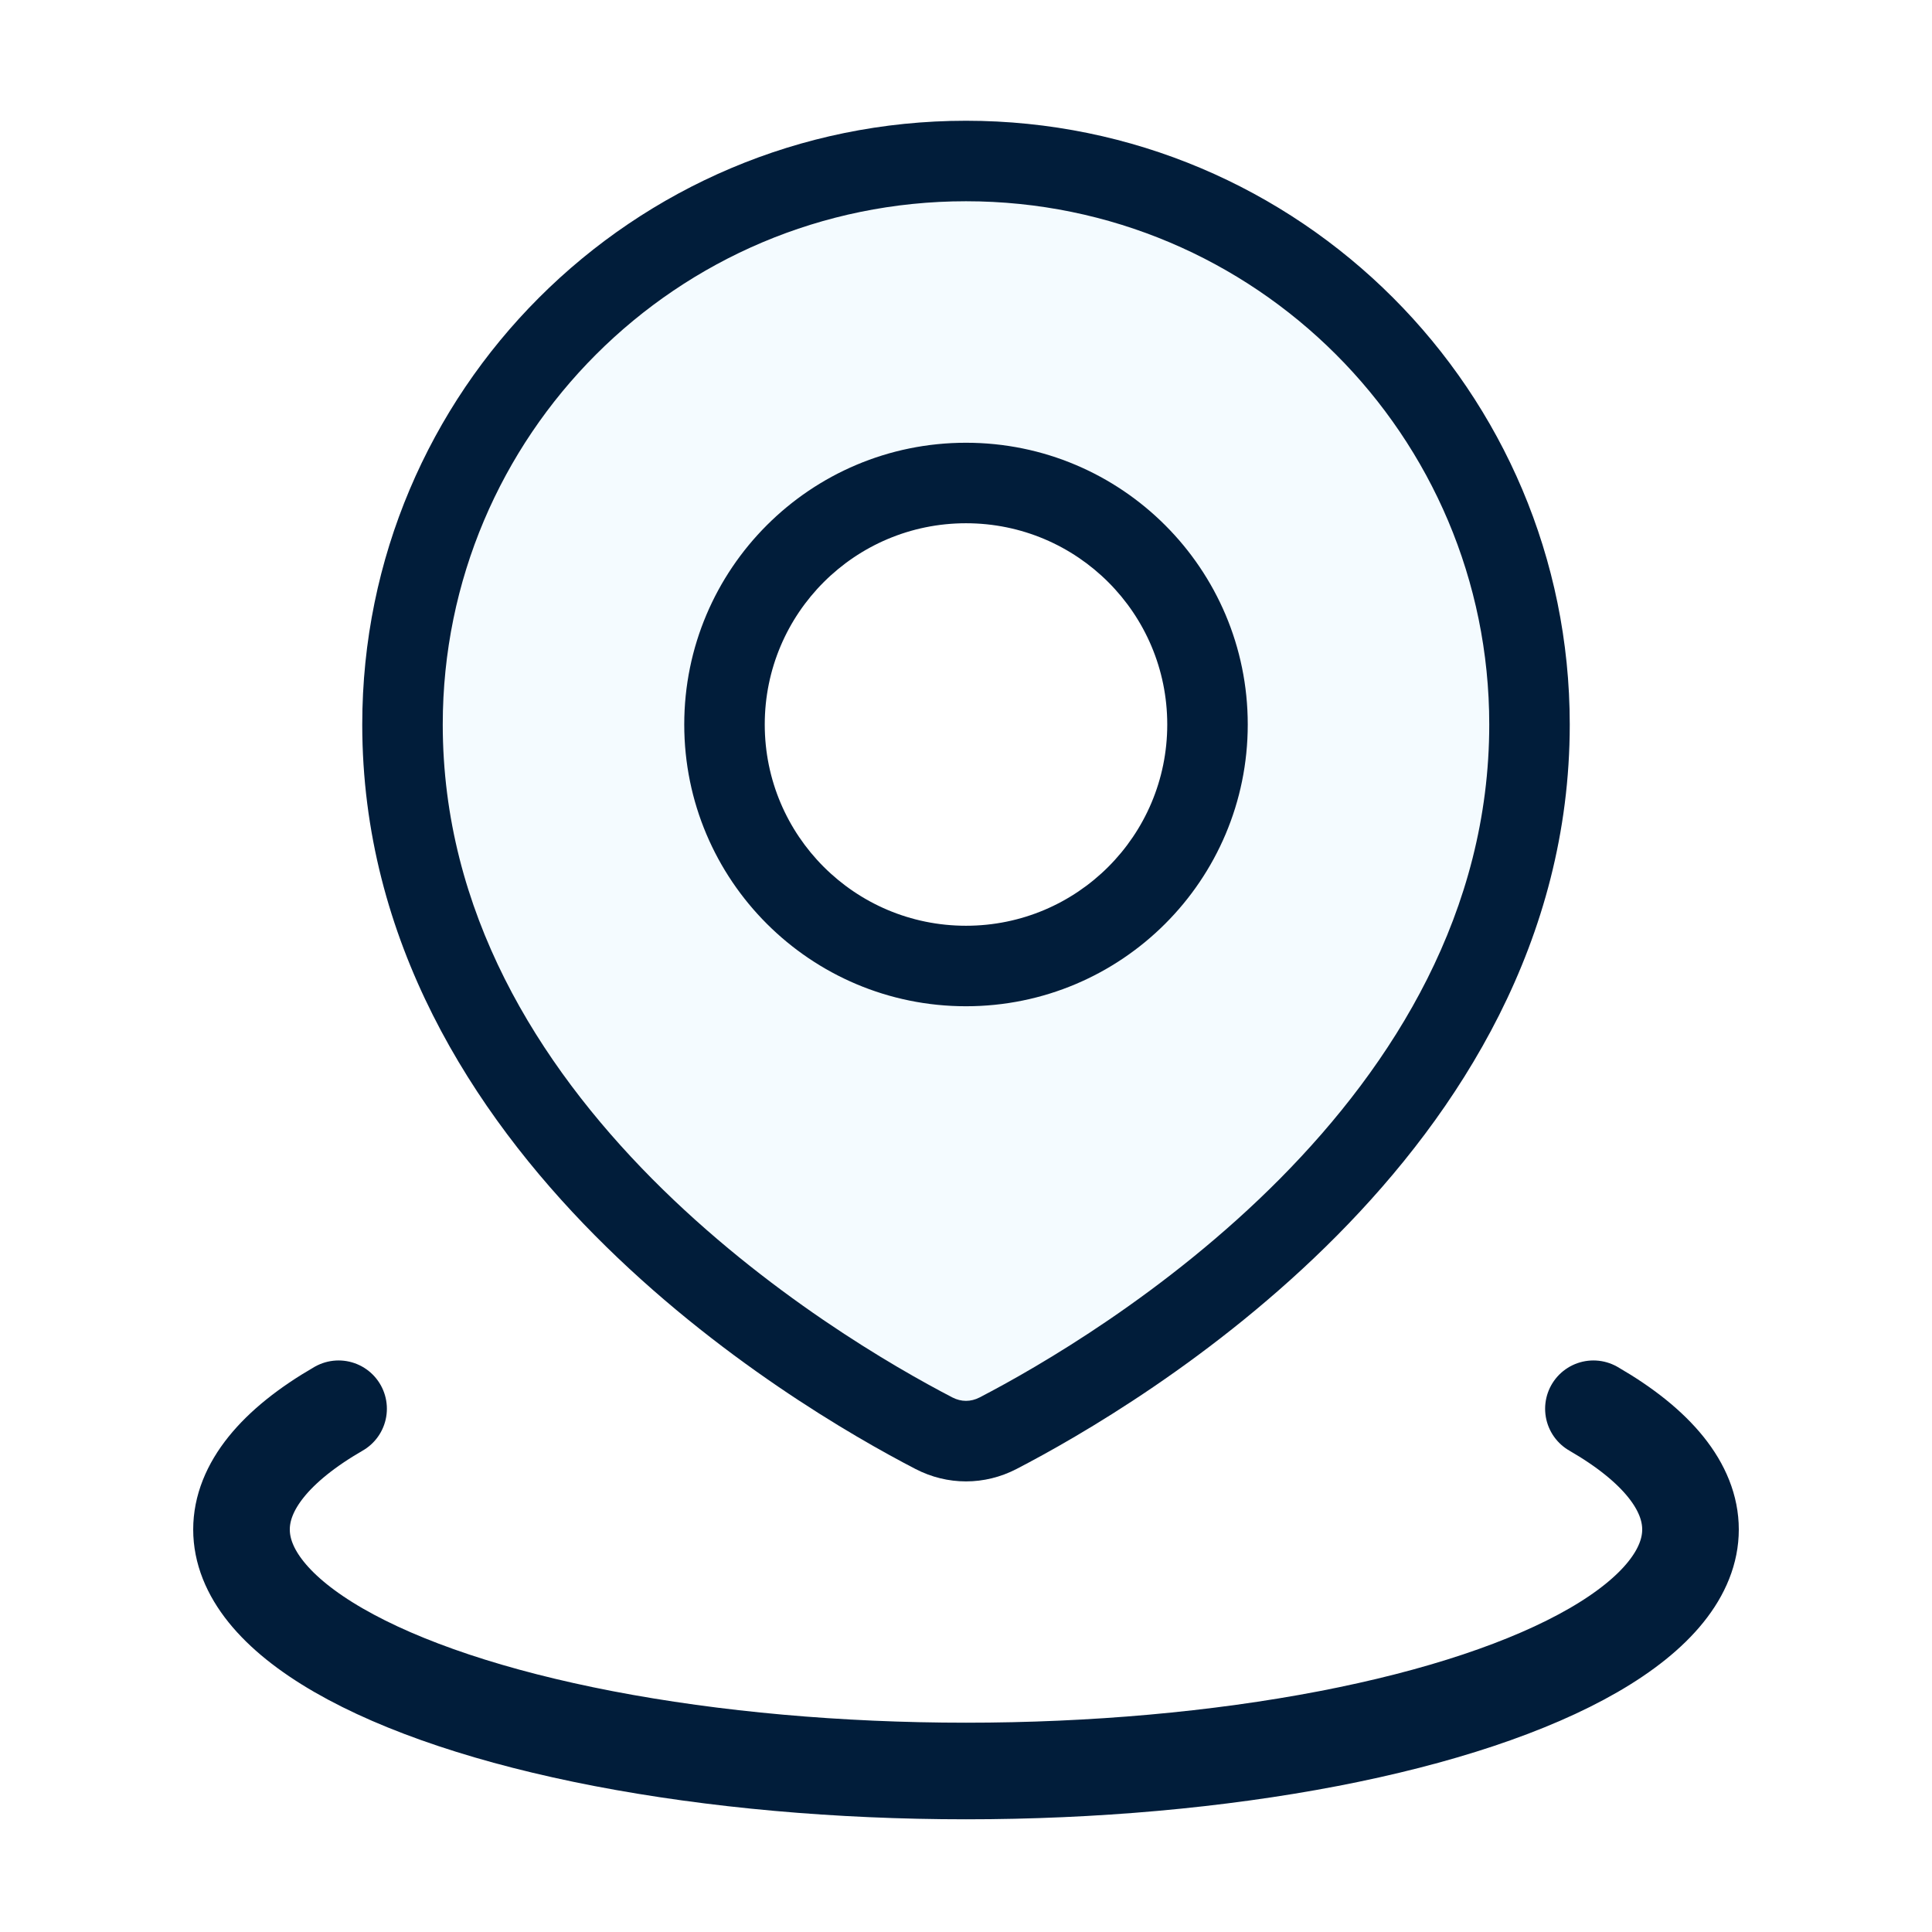 <svg width="24" height="24" viewBox="0 0 24 24" fill="none" xmlns="http://www.w3.org/2000/svg">
<g id="Pin_alt_duotone_line">
<g id="Subtract">
<path fill-rule="evenodd" clip-rule="evenodd" d="M12.398 17.804C13.881 17.035 19 14.016 19 9C19 5.134 15.866 2 12 2C8.134 2 5 5.134 5 9C5 14.016 10.119 17.035 11.602 17.804C11.855 17.935 12.145 17.935 12.398 17.804ZM12 12C13.657 12 15 10.657 15 9C15 7.343 13.657 6 12 6C10.343 6 9 7.343 9 9C9 10.657 10.343 12 12 12Z" fill="#CAEFFF" fill-opacity="0.2"/>
<path d="M12.398 17.804L12.628 18.248L12.398 17.804ZM11.602 17.804L11.372 18.248H11.372L11.602 17.804ZM18.5 9C18.5 11.327 17.314 13.216 15.9 14.643C14.486 16.068 12.887 16.987 12.168 17.36L12.628 18.248C13.392 17.852 15.094 16.877 16.61 15.347C18.126 13.817 19.5 11.689 19.5 9H18.5ZM12 2.5C15.59 2.5 18.5 5.41 18.5 9H19.5C19.5 4.858 16.142 1.5 12 1.5V2.5ZM5.5 9C5.5 5.41 8.41 2.5 12 2.5V1.5C7.858 1.5 4.5 4.858 4.5 9H5.5ZM11.832 17.36C11.113 16.987 9.514 16.068 8.1 14.643C6.686 13.216 5.5 11.327 5.5 9H4.5C4.5 11.689 5.874 13.817 7.39 15.347C8.906 16.877 10.608 17.852 11.372 18.248L11.832 17.36ZM12.168 17.36C12.059 17.416 11.941 17.416 11.832 17.36L11.372 18.248C11.769 18.454 12.231 18.454 12.628 18.248L12.168 17.36ZM14.5 9C14.5 10.381 13.381 11.5 12 11.5V12.5C13.933 12.5 15.5 10.933 15.5 9H14.5ZM12 6.5C13.381 6.5 14.5 7.619 14.5 9H15.5C15.5 7.067 13.933 5.5 12 5.5V6.5ZM9.5 9C9.5 7.619 10.619 6.5 12 6.5V5.5C10.067 5.5 8.5 7.067 8.5 9H9.5ZM12 11.5C10.619 11.5 9.5 10.381 9.5 9H8.5C8.5 10.933 10.067 12.5 12 12.5V11.5Z" fill="#011D3A"/>
</g>
<path id="Ellipse 40" d="M19.794 17.5C20.584 17.956 21 18.473 21 19C21 19.527 20.584 20.044 19.794 20.5C19.004 20.956 17.868 21.335 16.5 21.598C15.132 21.861 13.58 22 12 22C10.42 22 8.868 21.861 7.5 21.598C6.132 21.335 4.996 20.956 4.206 20.5C3.416 20.044 3 19.527 3 19C3 18.473 3.416 17.956 4.206 17.5" stroke="#011D3A" stroke-width="1.2" stroke-linecap="round"/>
</g>
</svg>
